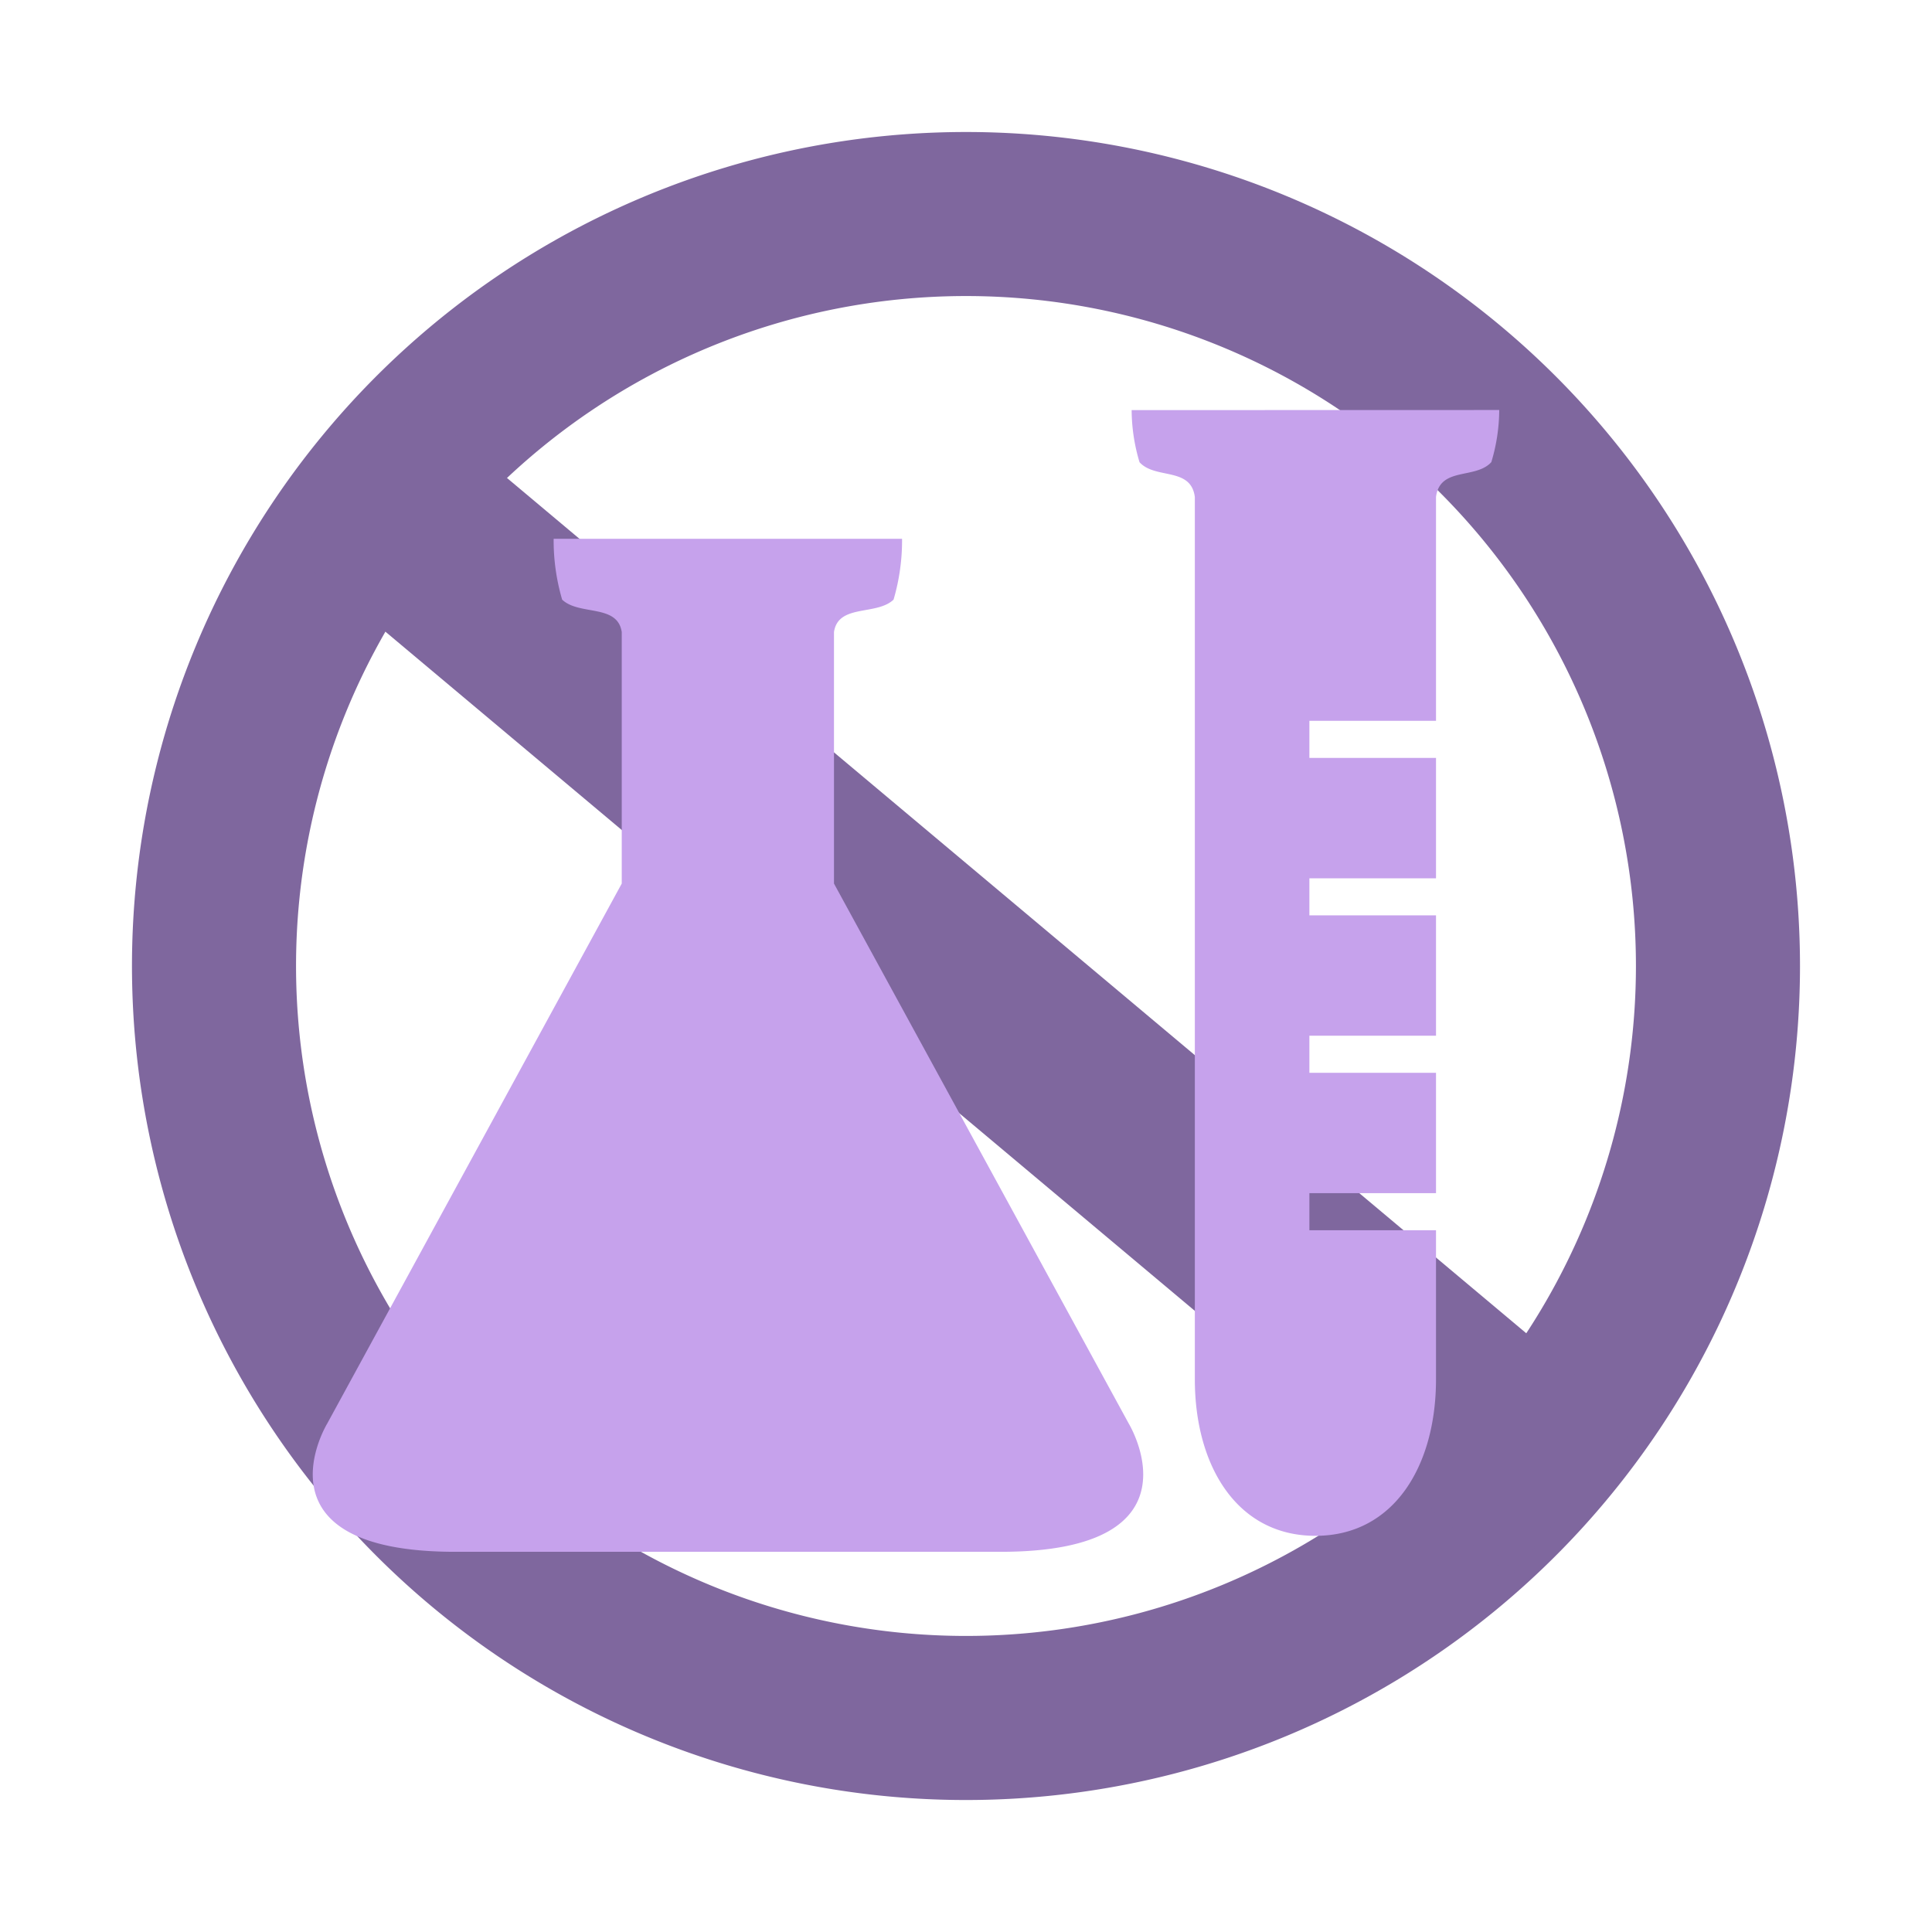 <svg xmlns="http://www.w3.org/2000/svg" width="84.741" height="84.741" viewBox="0 0 84.741 84.741">
  <g id="Group_1006" data-name="Group 1006" transform="translate(-195.908 -32.684)">
    <g id="Group_1004" data-name="Group 1004">
      <path id="Path_1880" data-name="Path 1880" d="M238.278,38.474a36.581,36.581,0,1,0,36.581,36.58A36.58,36.58,0,0,0,238.278,38.474Zm0,65.965a29.385,29.385,0,1,1,29.385-29.385A29.385,29.385,0,0,1,238.278,104.439Z" fill="#7f679e"/>
      <rect id="Rectangle_910" data-name="Rectangle 910" width="69.578" height="8.592" transform="translate(214.39 50.498) rotate(40)" fill="#7f679e"/>
    </g>
    <rect id="Rectangle_911" data-name="Rectangle 911" width="84.741" height="84.741" transform="translate(195.908 32.684)" fill="none"/>
    <path id="Path_1881" data-name="Path 1881" d="M239.8,100.749c9.031,0,5.619-5.621,5.619-5.621L232.488,71.439V60.407c.185-1.244,1.866-.711,2.613-1.422a9.211,9.211,0,0,0,.373-2.669H220.192a9.211,9.211,0,0,0,.373,2.669c.749.711,2.428.178,2.614,1.422V71.439L210.258,95.128s-3.411,5.621,5.619,5.621Z" fill="#c6a2ec"/>
    <g id="Group_1005" data-name="Group 1005">
      <path id="Path_1882" data-name="Path 1882" d="M245.544,50.672a8.045,8.045,0,0,0,.346,2.286c.694.764,2.253.192,2.426,1.526v38.7c0,3.791,1.844,6.864,5.29,6.864s5.288-3.073,5.288-6.864v-6.54H253.34V85.018h5.554v-5.28H253.34V78.113h5.554v-5.28H253.34V71.209h5.554V65.928H253.34V64.3h5.554v-9.82c.174-1.334,1.733-.762,2.426-1.526a8.024,8.024,0,0,0,.347-2.286Z" fill="#c6a2ec"/>
    </g>
  </g>
</svg>
